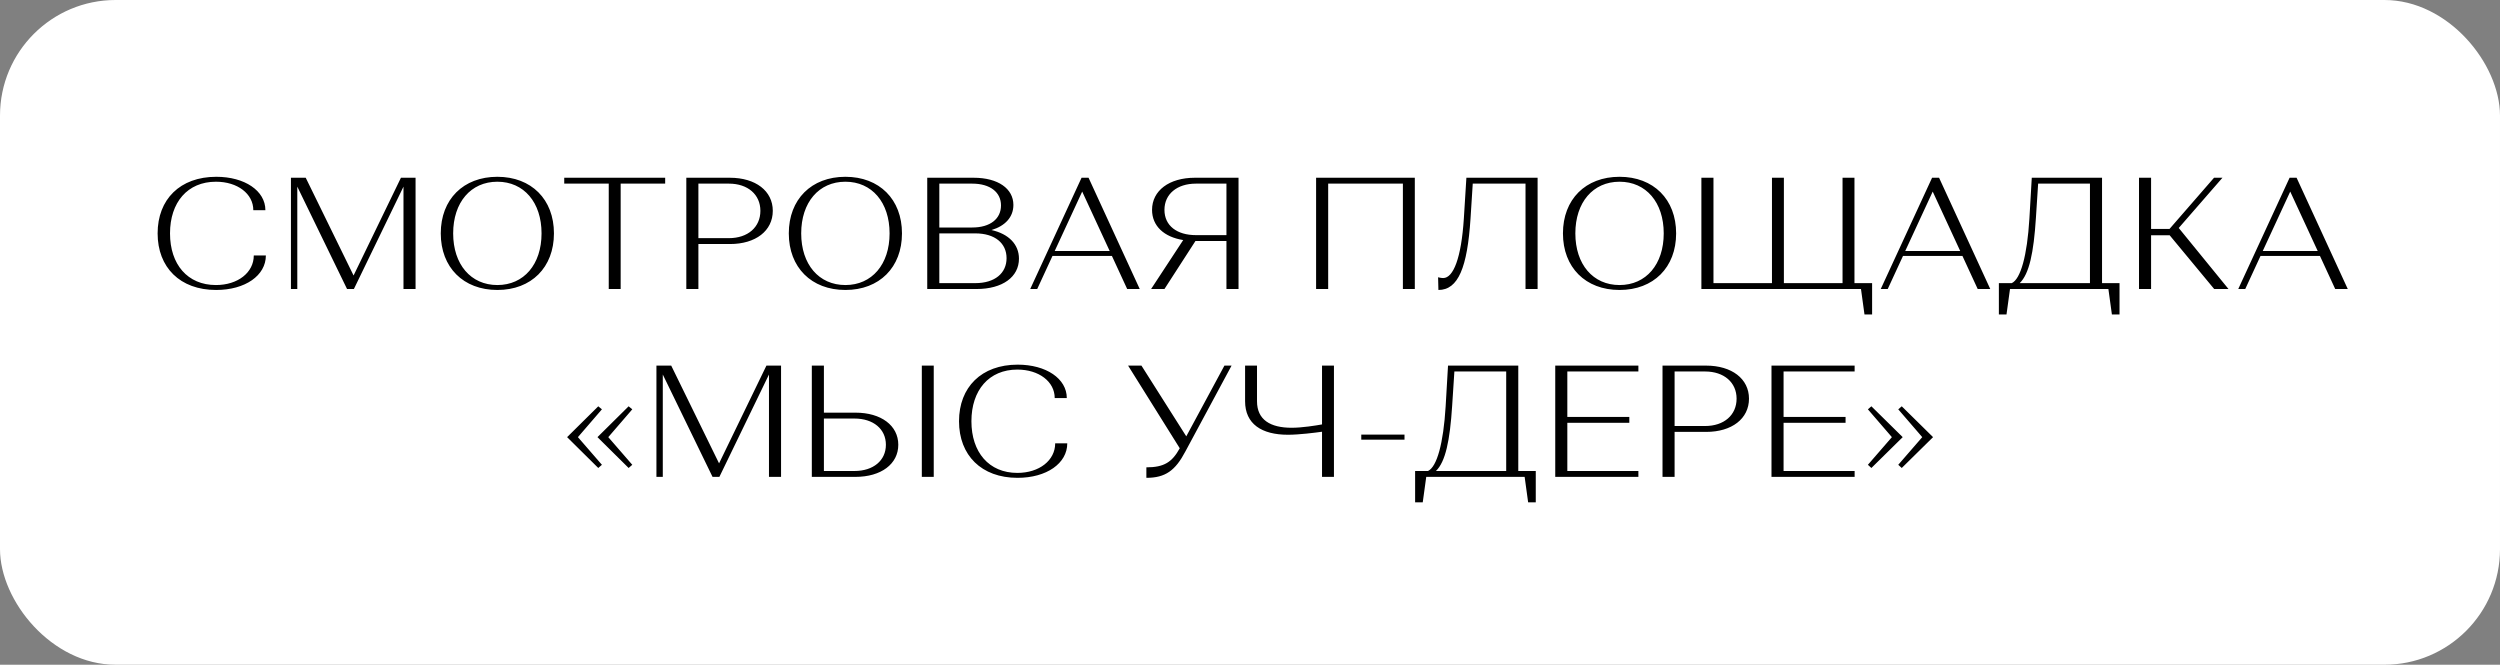 <?xml version="1.0" encoding="UTF-8"?> <svg xmlns="http://www.w3.org/2000/svg" width="173" height="46" viewBox="0 0 173 46" fill="none"><rect x="0" y="0" width="173" height="46" fill="#808080" stroke="none"/><rect width="173" height="46" rx="8" fill="white"></rect><path d="M14.966 12.234C16.935 12.234 18.365 13.202 18.365 14.544H17.529C17.529 13.411 16.44 12.575 14.944 12.575C12.975 12.575 11.765 14.005 11.765 16.15C11.765 18.295 12.975 19.725 14.944 19.725C16.462 19.725 17.562 18.856 17.562 17.679H18.398C18.398 19.065 16.968 20.066 14.955 20.066C12.458 20.066 10.907 18.504 10.907 16.15C10.907 13.796 12.458 12.234 14.966 12.234ZM20.133 20V12.3H21.156L24.467 19.065L27.745 12.3H28.757V20H27.921V12.916L24.489 20H24.016L20.573 12.916V20H20.133ZM30.501 16.15C30.501 13.796 32.063 12.234 34.417 12.234C36.771 12.234 38.333 13.796 38.333 16.15C38.333 18.504 36.771 20.066 34.417 20.066C32.063 20.066 30.501 18.504 30.501 16.15ZM31.359 16.15C31.359 18.295 32.58 19.725 34.417 19.725C36.254 19.725 37.475 18.295 37.475 16.15C37.475 14.005 36.254 12.575 34.417 12.575C32.58 12.575 31.359 14.005 31.359 16.15ZM46.03 12.707H42.95V20H42.125V12.707H39.045V12.3H46.03V12.707ZM47.493 20V12.3H50.507C52.289 12.3 53.477 13.213 53.477 14.588C53.477 15.974 52.289 16.887 50.518 16.887H48.329V20H47.493ZM48.329 16.48H50.441C51.75 16.48 52.619 15.721 52.619 14.588C52.619 13.466 51.75 12.707 50.441 12.707H48.329V16.48ZM54.585 16.15C54.585 13.796 56.147 12.234 58.501 12.234C60.855 12.234 62.417 13.796 62.417 16.15C62.417 18.504 60.855 20.066 58.501 20.066C56.147 20.066 54.585 18.504 54.585 16.15ZM55.443 16.15C55.443 18.295 56.664 19.725 58.501 19.725C60.338 19.725 61.559 18.295 61.559 16.15C61.559 14.005 60.338 12.575 58.501 12.575C56.664 12.575 55.443 14.005 55.443 16.15ZM67.575 20H64.165V12.3H67.377C69.071 12.3 70.127 13.059 70.127 14.181C70.127 15.017 69.566 15.633 68.609 15.919C69.797 16.183 70.512 16.909 70.512 17.899C70.512 19.164 69.379 20 67.575 20ZM65.001 19.593H67.487C68.851 19.593 69.654 18.9 69.654 17.866C69.654 16.832 68.851 16.15 67.487 16.15H65.001V19.593ZM65.001 15.743H67.278C68.532 15.743 69.269 15.138 69.269 14.214C69.269 13.312 68.532 12.707 67.278 12.707H65.001V15.743ZM71.775 20H71.291L74.844 12.3H75.328L78.87 20H78.001L76.945 17.712H72.831L71.775 20ZM74.888 13.257L72.985 17.371H76.791L74.888 13.257ZM79.656 20L81.878 16.612C80.558 16.403 79.722 15.644 79.722 14.522C79.722 13.191 80.91 12.3 82.681 12.3H85.706V20H84.87V16.678H82.725L80.58 20H79.656ZM80.58 14.522C80.58 15.622 81.449 16.271 82.758 16.271H84.87V12.707H82.758C81.449 12.707 80.58 13.433 80.58 14.522ZM91.91 20H91.074V12.3H97.905V20H97.08V12.707H91.91V20ZM99.538 20.066L99.516 19.186C99.516 19.186 99.714 19.241 99.868 19.241C100.572 19.241 101.122 17.855 101.298 15.127L101.474 12.3H106.402V20H105.566V12.707H101.914L101.76 15.127C101.54 18.504 100.913 20.066 99.538 20.066ZM108.156 16.15C108.156 13.796 109.718 12.234 112.072 12.234C114.426 12.234 115.988 13.796 115.988 16.15C115.988 18.504 114.426 20.066 112.072 20.066C109.718 20.066 108.156 18.504 108.156 16.15ZM109.014 16.15C109.014 18.295 110.235 19.725 112.072 19.725C113.909 19.725 115.13 18.295 115.13 16.15C115.13 14.005 113.909 12.575 112.072 12.575C110.235 12.575 109.014 14.005 109.014 16.15ZM117.736 12.3H118.572V19.593H122.62V12.3H123.445V19.593H127.504V12.3H128.329V19.593H129.55V21.76H129.022L128.78 20H117.736V12.3ZM130.631 20H130.147L133.7 12.3H134.184L137.726 20H136.857L135.801 17.712H131.687L130.631 20ZM133.744 13.257L131.841 17.371H135.647L133.744 13.257ZM138.322 21.76V19.593H139.213C139.829 19.307 140.28 17.69 140.434 15.127L140.599 12.3H145.461V19.593H146.671V21.76H146.143L145.901 20H139.092L138.85 21.76H138.322ZM139.763 19.593H144.625V12.707H141.039L140.885 15.083C140.731 17.492 140.423 18.955 139.763 19.593ZM148.019 20V12.3H148.855V15.842H150.131L153.211 12.3H153.794L150.769 15.776L154.212 20H153.222L150.142 16.282H148.855V20H148.019ZM155.371 20H154.887L158.44 12.3H158.924L162.466 20H161.597L160.541 17.712H156.427L155.371 20ZM158.484 13.257L156.581 17.371H160.387L158.484 13.257ZM41.4 32.384L39.244 30.25L41.4 28.116L41.653 28.325L39.992 30.25L41.653 32.164L41.4 32.384ZM43.501 32.384L41.345 30.25L43.501 28.116L43.754 28.325L42.093 30.25L43.754 32.164L43.501 32.384ZM45.425 33V25.3H46.448L49.759 32.065L53.037 25.3H54.049V33H53.213V25.916L49.781 33H49.308L45.865 25.916V33H45.425ZM56.178 33V25.3H57.014V28.556H59.203C60.974 28.556 62.162 29.447 62.162 30.778C62.162 32.109 60.974 33 59.192 33H56.178ZM59.126 28.963H57.014V32.593H59.126C60.435 32.593 61.304 31.867 61.304 30.778C61.304 29.689 60.435 28.963 59.126 28.963ZM63.79 25.3H64.615V33H63.79V25.3ZM70.423 25.234C72.392 25.234 73.822 26.202 73.822 27.544H72.986C72.986 26.411 71.897 25.575 70.401 25.575C68.432 25.575 67.222 27.005 67.222 29.15C67.222 31.295 68.432 32.725 70.401 32.725C71.919 32.725 73.019 31.856 73.019 30.679H73.855C73.855 32.065 72.425 33.066 70.412 33.066C67.915 33.066 66.364 31.504 66.364 29.15C66.364 26.796 67.915 25.234 70.423 25.234ZM81.639 31.02L78.064 25.3H78.988L82.09 30.195L84.73 25.3H85.225L82.035 31.229C81.331 32.571 80.638 33.066 79.329 33.066V32.34C80.561 32.34 81.111 31.977 81.639 31.02ZM86.16 27.764V25.3H86.985V27.764C86.985 29.051 87.909 29.601 89.383 29.601C90.109 29.601 91.055 29.447 91.484 29.37V25.3H92.309V33H91.484V29.876C91.011 29.942 89.9 30.085 89.13 30.085C87.304 30.085 86.16 29.337 86.16 27.764ZM94.2 30.426V30.074H97.192V30.426H94.2ZM97.926 34.76V32.593H98.817C99.433 32.307 99.884 30.69 100.038 28.127L100.203 25.3H105.065V32.593H106.275V34.76H105.747L105.505 33H98.696L98.454 34.76H97.926ZM99.367 32.593H104.229V25.707H100.643L100.489 28.083C100.335 30.492 100.027 31.955 99.367 32.593ZM113.376 33H107.623V25.3H113.376V25.707H108.459V28.853H112.749V29.26H108.459V32.593H113.376V33ZM115.046 33V25.3H118.06C119.842 25.3 121.03 26.213 121.03 27.588C121.03 28.974 119.842 29.887 118.071 29.887H115.882V33H115.046ZM115.882 29.48H117.994C119.303 29.48 120.172 28.721 120.172 27.588C120.172 26.466 119.303 25.707 117.994 25.707H115.882V29.48ZM128.34 33H122.587V25.3H128.34V25.707H123.423V28.853H127.713V29.26H123.423V32.593H128.34V33ZM131.601 28.116L133.768 30.25L131.601 32.384L131.359 32.164L133.02 30.25L131.359 28.325L131.601 28.116ZM129.5 28.116L131.667 30.25L129.5 32.384L129.258 32.164L130.919 30.25L129.258 28.325L129.5 28.116Z" fill="black"></path></svg> 